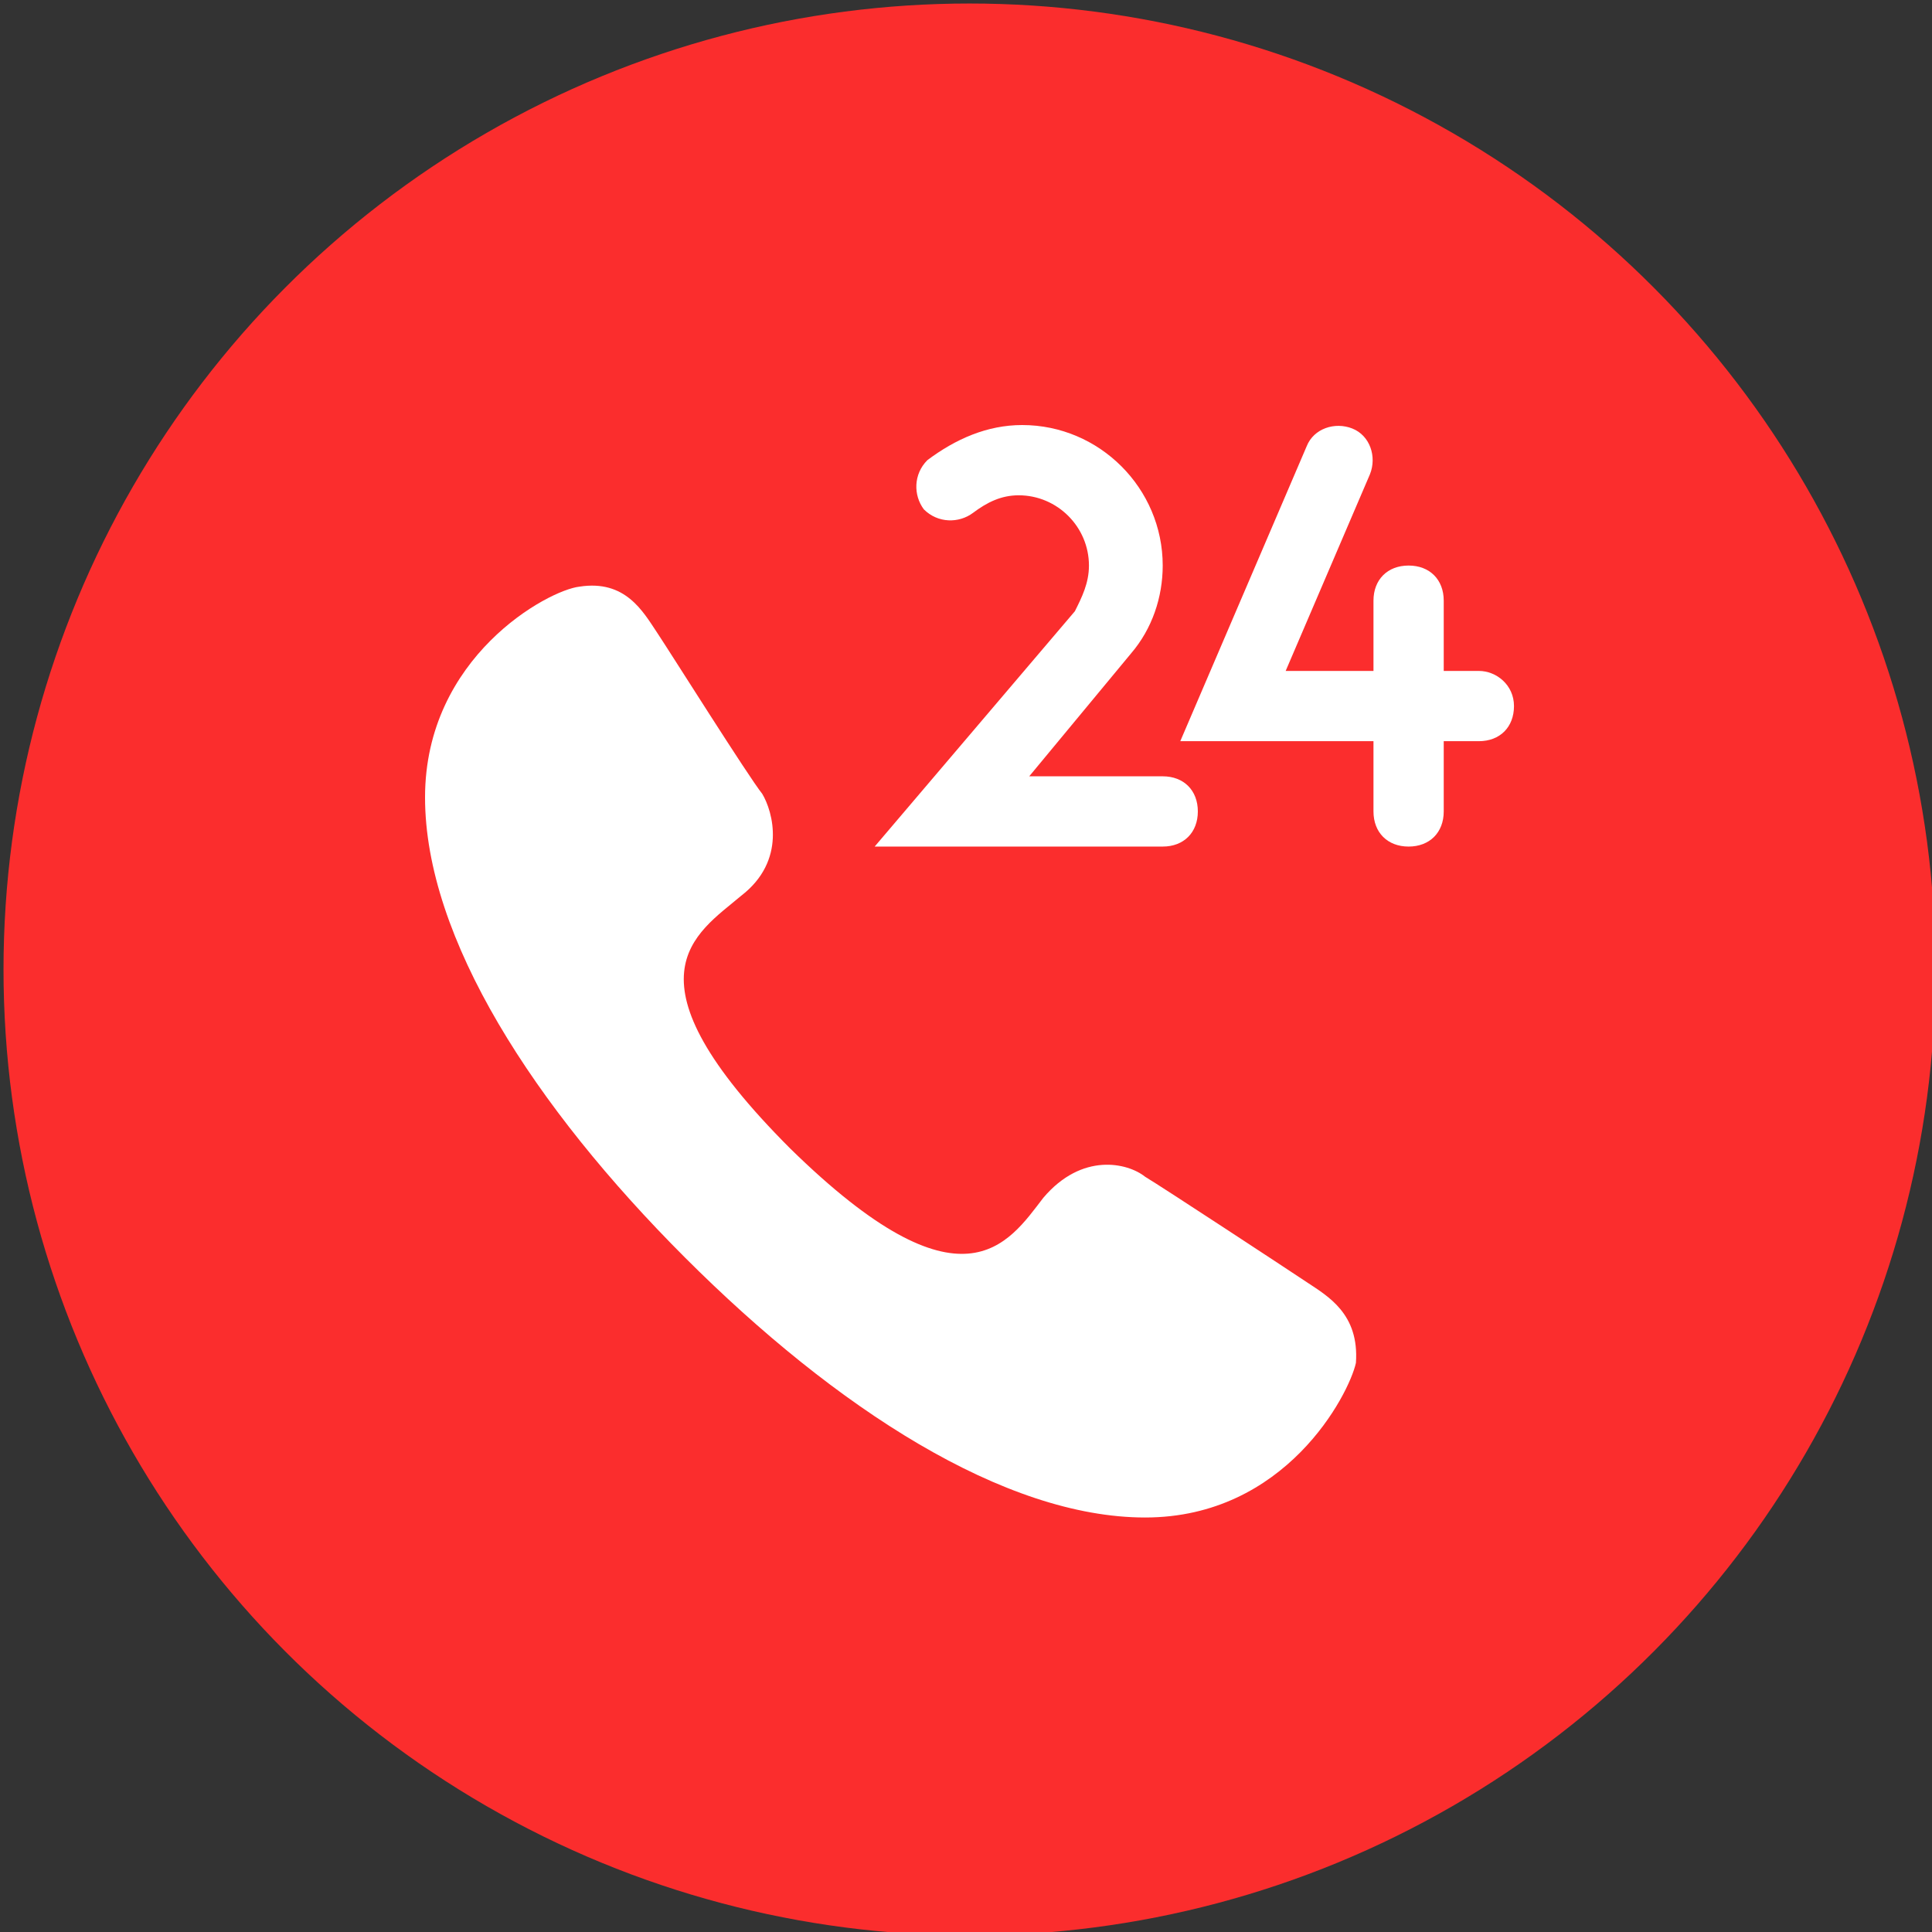<?xml version="1.0" encoding="UTF-8"?> <svg xmlns="http://www.w3.org/2000/svg" xmlns:xlink="http://www.w3.org/1999/xlink" version="1.1" id="Слой_1" x="0px" y="0px" viewBox="540.2 786.8 55 55" xml:space="preserve"><rect x="540.2" y="786.8" width="55" height="55" fill="#333333" stroke="none"/> <circle fill="#FB2D2D" cx="567.8" cy="814.4" r="27.5"></circle> <g> <path fill="#FFFFFF" d="M577.4,823.3c-0.6-0.4-4.1-2.7-4.6-3c-0.5-0.4-1.8-0.7-2.9,0.6c-1,1.3-2.3,3.4-7.2-1.4 c-4.9-4.9-2.7-6.1-1.4-7.2c1.3-1,0.9-2.4,0.6-2.9c-0.4-0.5-2.6-4-3-4.6c-0.4-0.6-0.9-1.5-2.2-1.3c-0.9,0.1-4.4,2-4.4,6 c0,4,3.1,8.8,7.4,13.1c4.3,4.3,9.1,7.4,13.1,7.4c4,0,5.8-3.5,6-4.4C578.9,824.2,578,823.7,577.4,823.3z"></path> <path fill="#FFFFFF" d="M582.3,805.9h-1v-2c0-0.6-0.4-1-1-1c-0.6,0-1,0.4-1,1v2h-2.5l2.4-5.6c0.2-0.5,0-1.1-0.5-1.3 c-0.5-0.2-1.1,0-1.3,0.5l-3.6,8.4h5.5v2c0,0.6,0.4,1,1,1c0.6,0,1-0.4,1-1v-2h1c0.6,0,1-0.4,1-1 C583.3,806.3,582.8,805.9,582.3,805.9z"></path> <path fill="#FFFFFF" d="M565.1,810.9h8.2c0.6,0,1-0.4,1-1c0-0.6-0.4-1-1-1h-3.8l2.9-3.5c0.6-0.7,0.9-1.6,0.9-2.5c0-2.2-1.8-4-4-4 c-1,0-1.9,0.4-2.7,1c-0.4,0.4-0.4,1-0.1,1.4c0.4,0.4,1,0.4,1.4,0.1c0.4-0.3,0.8-0.5,1.3-0.5c1.1,0,2,0.9,2,2c0,0.5-0.2,0.9-0.4,1.3 L565.1,810.9z"></path> </g> </svg> 